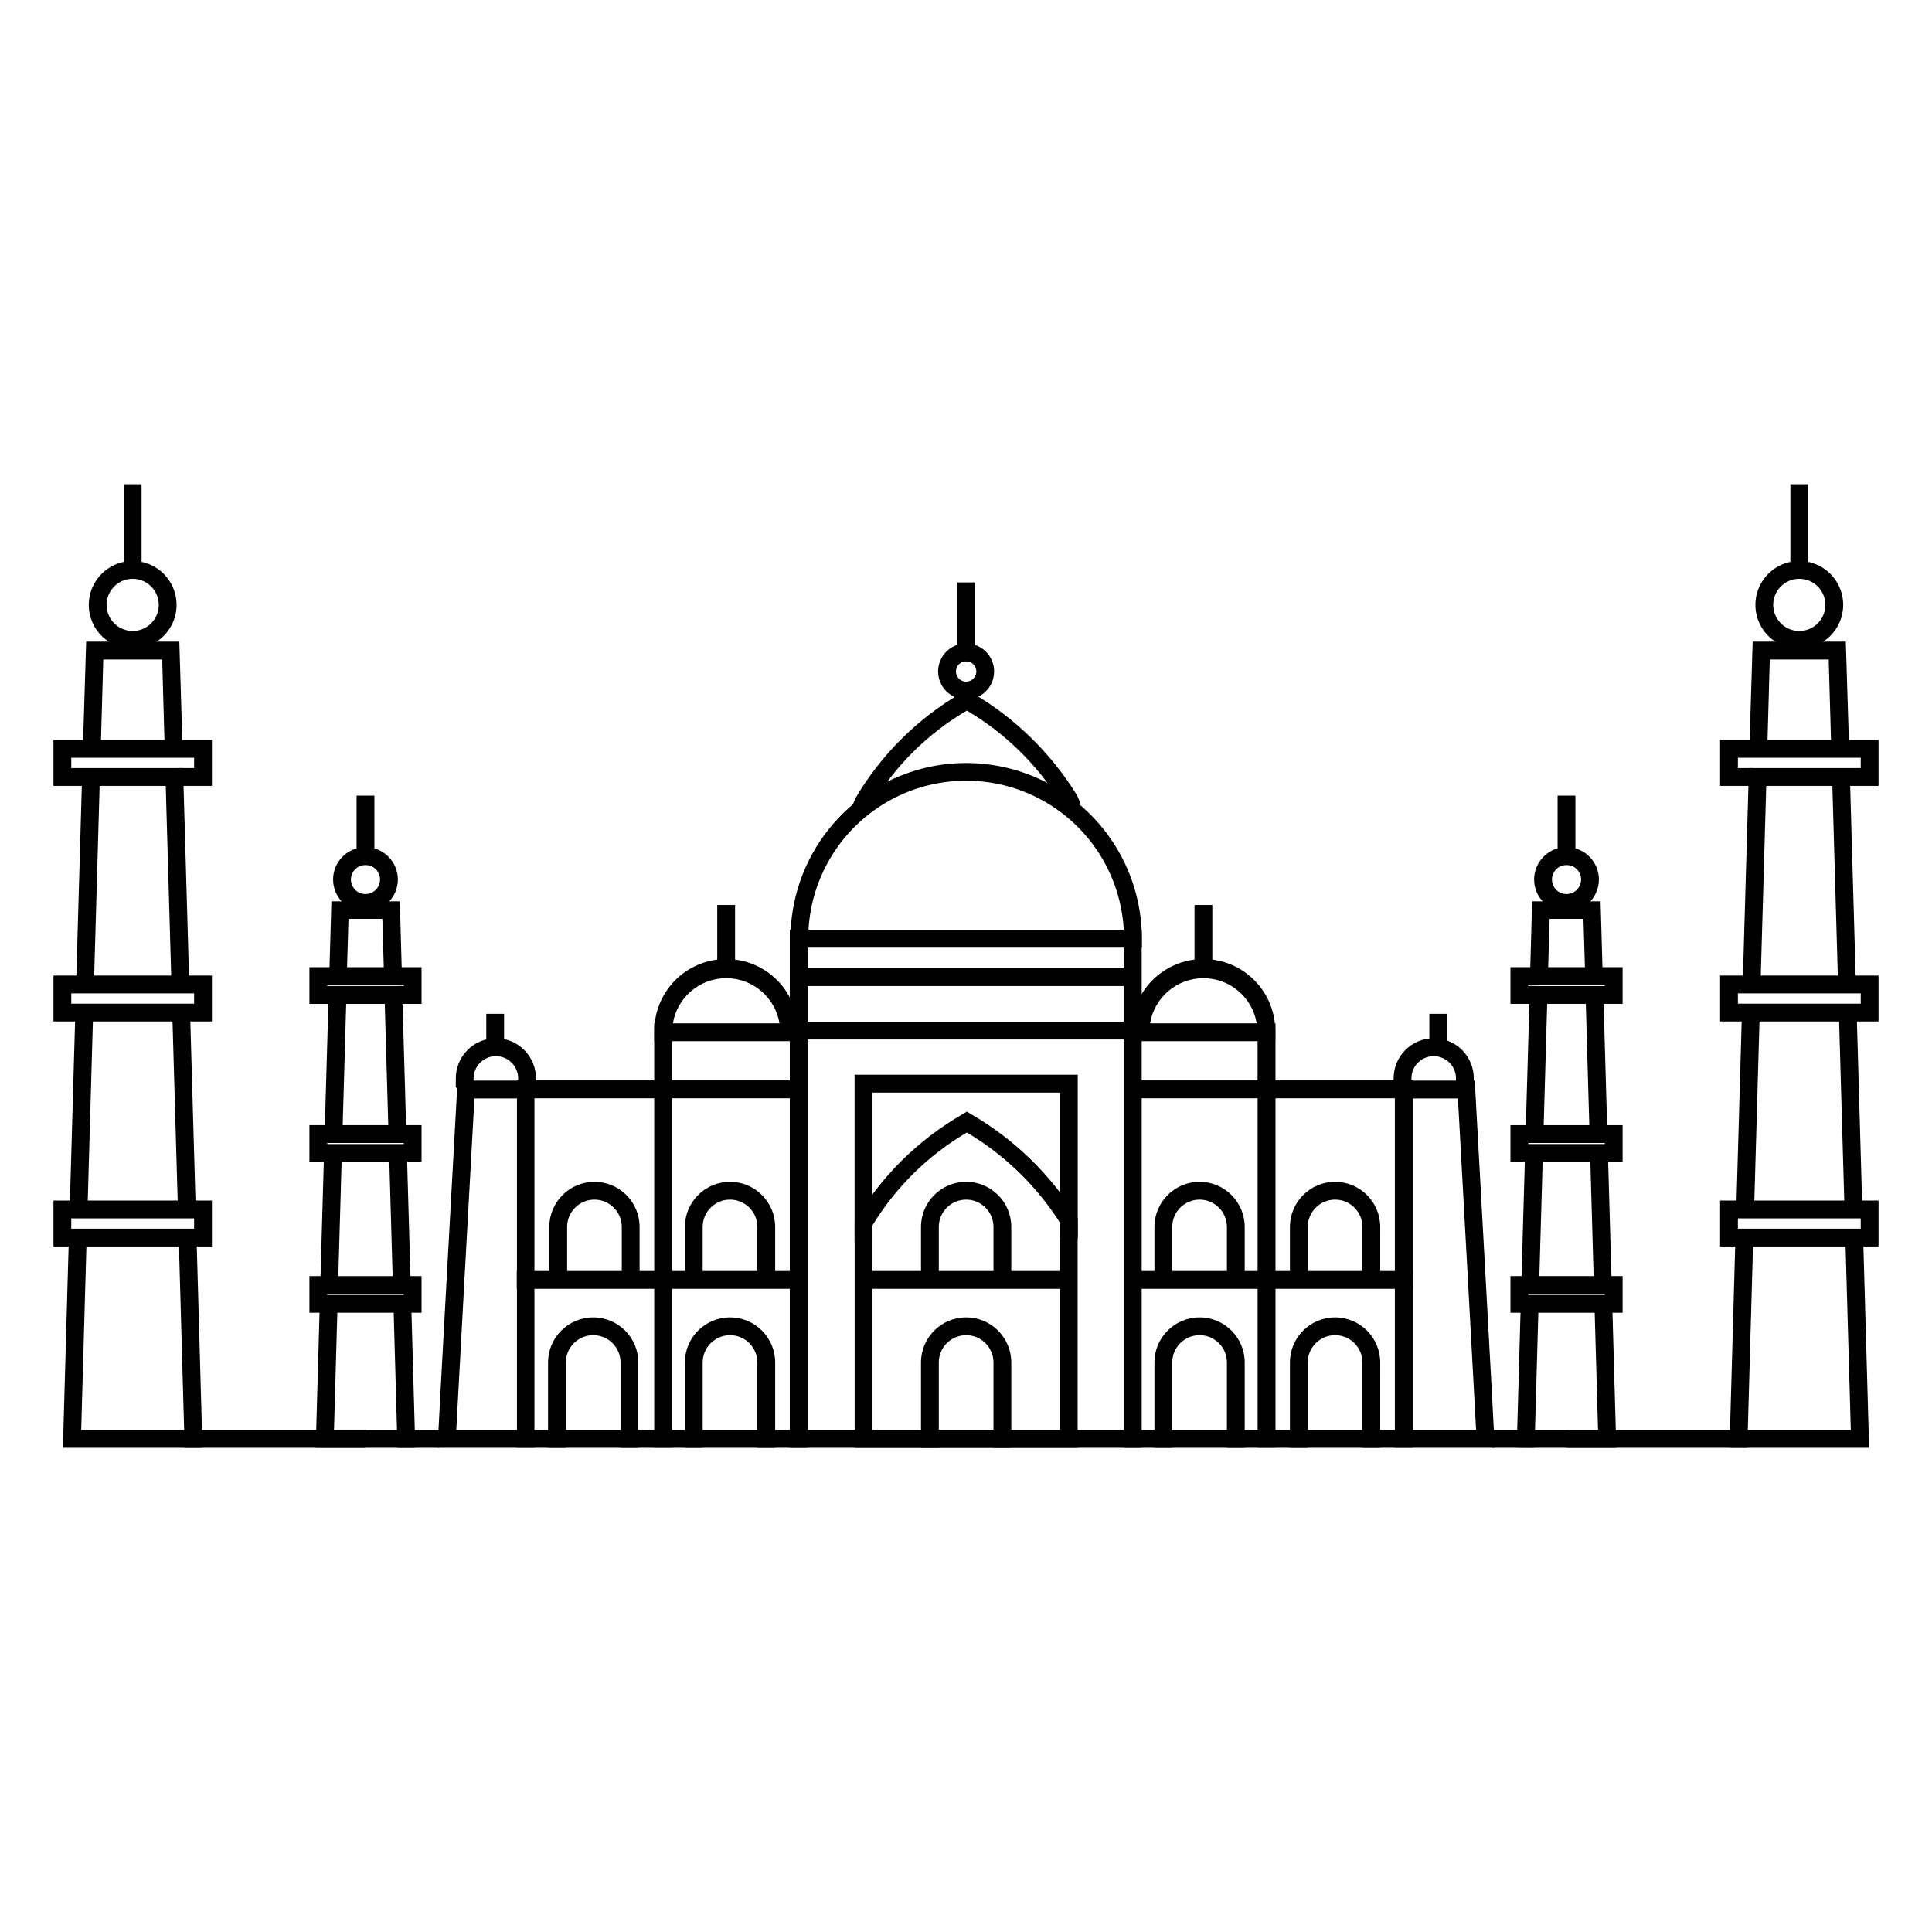 <?xml version="1.0" encoding="UTF-8"?>
<!-- Uploaded to: ICON Repo, www.svgrepo.com, Generator: ICON Repo Mixer Tools -->
<svg fill="#000000" width="800px" height="800px" version="1.1" viewBox="144 144 512 512" xmlns="http://www.w3.org/2000/svg">
 <g>
  <path d="m446.6 395.13h-93.121v-2.359c0-16.637 8.875-32.004 23.281-40.324 14.406-8.316 32.152-8.316 46.559 0 14.406 8.32 23.281 23.688 23.281 40.324zm-88.336-4.719h83.551c-0.801-14.375-8.934-27.328-21.531-34.293-12.598-6.969-27.895-6.969-40.492 0-12.598 6.965-20.73 19.918-21.531 34.293z"/>
  <path d="m355.49 419.92h-38.082v-2.359c-0.098-5.113 1.867-10.051 5.445-13.703 3.582-3.648 8.484-5.707 13.598-5.707s10.012 2.059 13.594 5.707c3.582 3.652 5.543 8.59 5.445 13.703zm-33.168-4.719h28.258c-1.148-6.91-7.125-11.977-14.129-11.977-7.004 0-12.98 5.066-14.129 11.977z"/>
  <path d="m412 485.18h-4.719v-16.02c0-4-3.242-7.246-7.242-7.246-4.004 0-7.246 3.246-7.246 7.246v16.02h-4.719v-16.02c0-6.609 5.356-11.965 11.961-11.965 6.609 0 11.965 5.356 11.965 11.965z"/>
  <path d="m412 527.68h-4.719v-22.594c0-4.004-3.242-7.246-7.242-7.246-4.004 0-7.246 3.242-7.246 7.246v22.598l-4.719-0.004v-22.594c0-6.609 5.356-11.965 11.961-11.965 6.609 0 11.965 5.356 11.965 11.965z"/>
  <path d="m349.43 485.18h-4.719v-16.02c0-4-3.246-7.246-7.246-7.246s-7.246 3.246-7.246 7.246v16.02h-4.719v-16.02c0-6.609 5.356-11.965 11.965-11.965 6.606 0 11.965 5.356 11.965 11.965z"/>
  <path d="m349.43 527.68h-4.719v-22.594c0-4.004-3.246-7.246-7.246-7.246s-7.246 3.242-7.246 7.246v22.598l-4.719-0.004v-22.594c0-6.609 5.356-11.965 11.965-11.965 6.606 0 11.965 5.356 11.965 11.965z"/>
  <path d="m313.17 527.68h-4.719v-22.594c0-4.004-3.242-7.246-7.242-7.246-4.004 0-7.246 3.242-7.246 7.246v22.598l-4.719-0.004v-22.594c0-6.609 5.356-11.965 11.965-11.965 6.606 0 11.961 5.356 11.961 11.965z"/>
  <path d="m313.5 485.18h-4.719v-16.02c0-4-3.242-7.246-7.242-7.246-4.004 0-7.246 3.246-7.246 7.246v16.02h-4.719v-16.02c0-6.609 5.356-11.965 11.965-11.965 6.606 0 11.961 5.356 11.961 11.965z"/>
  <path d="m286.04 432.23h-4.719v-2.359c0.02-1.578-0.594-3.098-1.703-4.223s-2.621-1.758-4.203-1.758c-1.578 0-3.094 0.633-4.203 1.758s-1.723 2.644-1.699 4.223v2.359h-4.719v-2.359c-0.027-2.832 1.078-5.562 3.074-7.578 1.996-2.016 4.711-3.148 7.547-3.148 2.836 0 5.555 1.133 7.551 3.148 1.992 2.016 3.102 4.746 3.074 7.578z"/>
  <path d="m429.59 527.68h-59.098v-59.852l0.164-0.414c6.863-11.664 16.637-21.348 28.367-28.094l1.211-0.723 1.211 0.723h-0.004c11.41 6.629 21.008 15.973 27.945 27.195l0.203 0.453zm-54.379-4.719h49.66v-54.988c-6.238-9.762-14.676-17.934-24.641-23.852-10.242 6.016-18.836 14.473-25.02 24.617z"/>
  <path d="m374.18 359.53-4.387-1.734 0.867-2.195c6.859-11.664 16.637-21.344 28.363-28.094l1.211-0.723 1.211 0.723h-0.004c11.41 6.633 21.008 15.973 27.945 27.195l0.953 2.16-4.316 1.902-0.953-2.16c-6.199-9.98-14.719-18.316-24.84-24.293-10.383 6.066-19.055 14.676-25.188 25.02z"/>
  <path d="m400.04 329.36c-3.004 0.004-5.711-1.801-6.859-4.574-1.152-2.769-0.52-5.965 1.602-8.086 2.121-2.125 5.312-2.762 8.086-1.613 2.773 1.148 4.582 3.852 4.582 6.852 0 4.094-3.316 7.414-7.41 7.422zm0-10.117c-1.094 0-2.078 0.656-2.496 1.668-0.418 1.008-0.188 2.168 0.586 2.941 0.773 0.77 1.934 1 2.941 0.582 1.008-0.418 1.668-1.398 1.668-2.492 0-1.492-1.211-2.699-2.699-2.703z"/>
  <path d="m397.68 298.34h4.719v20.906h-4.719z"/>
  <path d="m375.21 473.15h-4.734v-44.336h59.145v43.227h-4.734v-38.492h-49.676z"/>
  <path d="m353.3 390.41h4.719v137.27h-4.719z"/>
  <path d="m441.84 390.41h4.719v137.27h-4.719z"/>
  <path d="m353.95 400.59h92.18v4.719h-92.18z"/>
  <path d="m353.95 414.75h92.18v4.719h-92.18z"/>
  <path d="m285.63 527.66h-4.633v-97.336h36.375v-15.113h4.734v19.848h-36.477z"/>
  <path d="m322.11 527.66h-4.734v-97.336h37.582v4.734h-32.848z"/>
  <path d="m280.96 480.83h75.547v4.719h-75.547z"/>
  <path d="m370.85 480.83h58.379v4.719h-58.379z"/>
  <path d="m540.01 527.68h-279.93v-2.359c0-1.023 4.219-77.41 5.062-92.711l0.121-2.231 19.266 0.004v4.719h-14.797c-1.566 28.328-4.219 76.543-4.812 87.863h270.26c-0.59-11.238-3.25-59.508-4.812-87.863h-14.801v-4.723h19.258l0.121 2.231c0.844 15.301 5.062 91.688 5.062 92.711z"/>
  <path d="m272.87 412.67h4.719v10.285h-4.719z"/>
  <path d="m334.08 383.83h4.719v17.703h-4.719z"/>
  <path d="m481.95 419.92h-38.082v-2.359c-0.098-5.113 1.863-10.051 5.445-13.703 3.582-3.648 8.48-5.707 13.598-5.707 5.113 0 10.012 2.059 13.594 5.707 3.582 3.652 5.543 8.59 5.445 13.703zm-33.168-4.719h28.254c-1.148-6.91-7.121-11.977-14.129-11.977-7.004 0-12.98 5.066-14.125 11.977z"/>
  <path d="m473.86 485.18h-4.715v-16.02c0-4-3.242-7.246-7.242-7.246-4.004 0-7.246 3.246-7.246 7.246v16.02h-4.719v-16.02c0-6.609 5.356-11.965 11.965-11.965 6.606 0 11.961 5.356 11.961 11.965z"/>
  <path d="m473.86 527.68h-4.715v-22.594c0-4.004-3.242-7.246-7.242-7.246-4.004 0-7.246 3.242-7.246 7.246v22.598l-4.719-0.004v-22.594c0-6.609 5.356-11.965 11.965-11.965 6.606 0 11.961 5.356 11.961 11.965z"/>
  <path d="m509.78 485.18h-4.719v-16.02c0-4-3.246-7.246-7.246-7.246s-7.246 3.246-7.246 7.246v16.02h-4.723v-16.02c0-6.609 5.356-11.965 11.965-11.965 6.606 0 11.961 5.356 11.961 11.965z"/>
  <path d="m534.57 432.23h-4.719v-2.359c0.02-1.578-0.594-3.098-1.703-4.223-1.109-1.125-2.621-1.758-4.203-1.758-1.578 0-3.094 0.633-4.203 1.758-1.109 1.125-1.723 2.644-1.699 4.223v2.359h-4.719v-2.359c-0.027-2.832 1.078-5.562 3.074-7.578 1.996-2.016 4.711-3.148 7.547-3.148 2.836 0 5.555 1.133 7.551 3.148 1.992 2.016 3.102 4.746 3.074 7.578z"/>
  <path d="m509.78 527.68h-4.719v-22.594c0-4.004-3.246-7.246-7.246-7.246s-7.246 3.242-7.246 7.246v22.598l-4.723-0.004v-22.594c0-6.609 5.356-11.965 11.965-11.965 6.606 0 11.961 5.356 11.961 11.965z"/>
  <path d="m518.39 527.66h-4.738v-92.602h-36.375v-19.848h4.738v15.113h36.375z"/>
  <path d="m482.02 527.66h-4.738v-92.602h-32.949v-4.734h37.688z"/>
  <path d="m442.85 480.83h75.547v4.719h-75.547z"/>
  <path d="m522.79 412.67h4.719v10.285h-4.719z"/>
  <path d="m460.56 383.83h4.719v17.703h-4.719z"/>
  <path d="m179.16 315.93c-4.703 0-8.945-2.832-10.746-7.18s-0.805-9.348 2.523-12.676c3.324-3.328 8.328-4.32 12.676-2.523 4.344 1.801 7.18 6.043 7.18 10.75-0.008 6.418-5.211 11.621-11.633 11.629zm0-18.547v0.004c-2.797 0-5.316 1.684-6.383 4.269-1.07 2.582-0.477 5.555 1.5 7.531 1.977 1.977 4.949 2.57 7.531 1.5 2.586-1.07 4.269-3.594 4.269-6.387-0.004-3.82-3.102-6.914-6.918-6.914z"/>
  <path d="m176.8 272.32h4.719v25.074h-4.719z"/>
  <path d="m197.59 527.68h-4.719v-2.359c-0.008-0.652-0.605-21.965-1.488-52.621l-0.062-2.359 4.715-0.137 0.066 2.359c0.734 25.543 1.488 52.262 1.488 52.758z"/>
  <path d="m189.62 411.13 4.715-0.137 1.59 55.387-4.715 0.137z"/>
  <path d="m187.79 347.66 4.715-0.137 1.695 58.914-4.715 0.137z"/>
  <path d="m187.69 344.07-0.703-25.289h-15.617l-0.707 24.887-4.734-0.102 0.906-29.523h24.688l0.906 29.828z"/>
  <path d="m164.13 406.44 1.68-58.539 4.715 0.137-1.68 58.539z"/>
  <path d="m162.45 465.26 1.574-55.008 4.715 0.137-1.574 55.008z"/>
  <path d="m240.81 527.68h-80.07v-2.359c0-0.164 0-0.551 1.5-52.949l0.062-2.356 4.715 0.137-0.066 2.359c-0.789 27.625-1.273 44.527-1.434 50.453l75.293-0.004z"/>
  <path d="m200.16 352.27h-41.988v-12.172h41.988zm-37.273-4.719h32.555v-2.734h-32.555z"/>
  <path d="m200.16 414.7h-41.988v-12.172h41.988zm-37.273-4.719h32.555v-2.734h-32.555z"/>
  <path d="m200.16 474.33h-41.988v-12.172h41.988zm-37.273-4.719h32.555v-2.734h-32.555z"/>
  <path d="m240.86 385.66c-3.469 0-6.598-2.09-7.926-5.297-1.328-3.203-0.594-6.894 1.859-9.348s6.144-3.188 9.348-1.859c3.207 1.328 5.297 4.457 5.297 7.926-0.004 4.734-3.844 8.574-8.578 8.578zm0-12.438c-1.562 0-2.969 0.941-3.566 2.383-0.598 1.441-0.266 3.102 0.836 4.207 1.105 1.102 2.766 1.434 4.207 0.836 1.441-0.598 2.383-2.004 2.383-3.566 0-2.133-1.73-3.859-3.859-3.859z"/>
  <path d="m238.5 354.85h4.719v18.371h-4.719z"/>
  <path d="m254 527.68h-4.719v-2.359c-0.008-0.488-0.41-14.793-0.996-35.273l-0.07-2.356 4.715-0.137 0.066 2.359c0.484 16.902 1 35.055 1 35.406z"/>
  <path d="m247.07 447.98 4.715-0.137 1.109 38.699-4.715 0.137z"/>
  <path d="m245.84 405.41 4.715-0.137 1.18 41.066-4.715 0.137z"/>
  <path d="m245.83 404.53-0.504-17.027h-8.969l-0.504 16.727-4.633-0.102 0.605-21.262h18.137l0.605 21.566z"/>
  <path d="m229.98 446.34 1.176-40.816 4.715 0.137-1.176 40.816z"/>
  <path d="m228.84 485.79 1.102-38.449 4.715 0.137-1.102 38.449z"/>
  <path d="m260.48 527.68h-32.746v-2.359c0-0.125 0-0.383 1.008-35.535l0.066-2.359 4.711 0.141-0.066 2.359-0.941 33.043h27.969z"/>
  <path d="m255.72 410.03h-29.719v-9.719h29.719zm-25-4.719h20.281l-0.004-0.281h-20.277z"/>
  <path d="m255.72 451.9h-29.719v-9.719h29.719zm-25-4.719h20.281l-0.004-0.281h-20.277z"/>
  <path d="m255.72 491.89h-29.719v-9.715h29.719zm-25-4.715h20.281l-0.004-0.281h-20.277z"/>
  <path d="m620.83 315.93c-4.703 0-8.945-2.832-10.746-7.18-1.801-4.348-0.805-9.348 2.519-12.676 3.328-3.328 8.332-4.32 12.676-2.523 4.348 1.801 7.184 6.043 7.184 10.746-0.008 6.422-5.211 11.625-11.633 11.633zm0-18.547v0.004c-2.797 0-5.316 1.684-6.387 4.266-1.07 2.586-0.48 5.559 1.5 7.535 1.977 1.977 4.949 2.57 7.531 1.5 2.586-1.07 4.269-3.594 4.269-6.387-0.004-3.816-3.098-6.91-6.914-6.914z"/>
  <path d="m618.47 272.32h4.719v25.074h-4.719z"/>
  <path d="m607.09 527.68-4.688-0.016v-2.348c0-0.496 0.758-27.215 1.488-52.758l0.066-2.359 4.715 0.137-0.066 2.359c-0.879 30.66-1.477 51.973-1.488 52.641z"/>
  <path d="m604.08 466.38 1.586-55.387 4.715 0.137-1.586 55.387z"/>
  <path d="m605.79 406.44 1.695-58.914 4.715 0.137-1.695 58.914z"/>
  <path d="m612.3 344.07-4.738-0.199 0.91-29.828h24.684l0.91 29.523-4.738 0.102-0.703-24.887h-15.621z"/>
  <path d="m629.47 348.04 4.715-0.137 1.684 58.539-4.715 0.137z"/>
  <path d="m631.26 410.39 4.715-0.137 1.578 55.008-4.715 0.137z"/>
  <path d="m639.26 527.68h-80.07v-4.719h75.289c-0.164-5.91-0.645-22.816-1.434-50.453l-0.066-2.359 4.719-0.133 0.066 2.359c1.5 52.395 1.5 52.781 1.5 52.949z"/>
  <path d="m641.83 352.27h-41.988v-12.172h41.988zm-37.27-4.719h32.551v-2.734h-32.551z"/>
  <path d="m641.83 414.7h-41.988v-12.172h41.988zm-37.27-4.719h32.551v-2.734h-32.551z"/>
  <path d="m641.83 474.33h-41.988v-12.172h41.988zm-37.27-4.719h32.551v-2.734h-32.551z"/>
  <path d="m559.14 385.66c-3.469 0-6.598-2.09-7.926-5.297-1.328-3.203-0.594-6.894 1.859-9.348 2.453-2.453 6.144-3.188 9.352-1.859 3.203 1.328 5.293 4.457 5.293 7.926-0.004 4.734-3.84 8.574-8.578 8.578zm0-12.438c-1.559 0-2.969 0.941-3.566 2.383-0.598 1.441-0.266 3.102 0.84 4.207 1.102 1.102 2.762 1.434 4.203 0.836 1.445-0.598 2.383-2.004 2.383-3.566 0-2.133-1.727-3.859-3.859-3.859z"/>
  <path d="m556.78 354.85h4.719v18.371h-4.719z"/>
  <path d="m550.69 527.68-4.684-0.023v-2.344c0-0.355 0.516-18.508 1-35.406l0.066-2.359 4.715 0.137-0.066 2.359c-0.586 20.48-0.988 34.785-0.996 35.297z"/>
  <path d="m547.1 486.54 1.109-38.699 4.715 0.137-1.109 38.699z"/>
  <path d="m548.25 446.34 1.184-41.066 4.715 0.137-1.184 41.066z"/>
  <path d="m554.16 404.53-4.734-0.098 0.602-21.566h18.141l0.602 21.262-4.633 0.102-0.504-16.727h-8.969z"/>
  <path d="m564.13 405.66 4.715-0.137 1.172 40.816-4.715 0.137z"/>
  <path d="m565.33 447.48 4.715-0.137 1.102 38.449-4.715 0.137z"/>
  <path d="m572.27 527.68h-32.746v-4.719h27.969l-0.941-33.043-0.074-2.352 4.715-0.137 0.066 2.359c1.008 35.156 1.008 35.41 1.008 35.535z"/>
  <path d="m574 410.03h-29.715v-9.719h29.715zm-24.996-4.719h20.277v-0.281h-20.277z"/>
  <path d="m574 451.9h-29.715v-9.719h29.715zm-24.996-4.719h20.277v-0.281h-20.277z"/>
  <path d="m574 491.89h-29.715v-9.715h29.715zm-24.996-4.719h20.277v-0.277h-20.277z"/>
 </g>
</svg>
